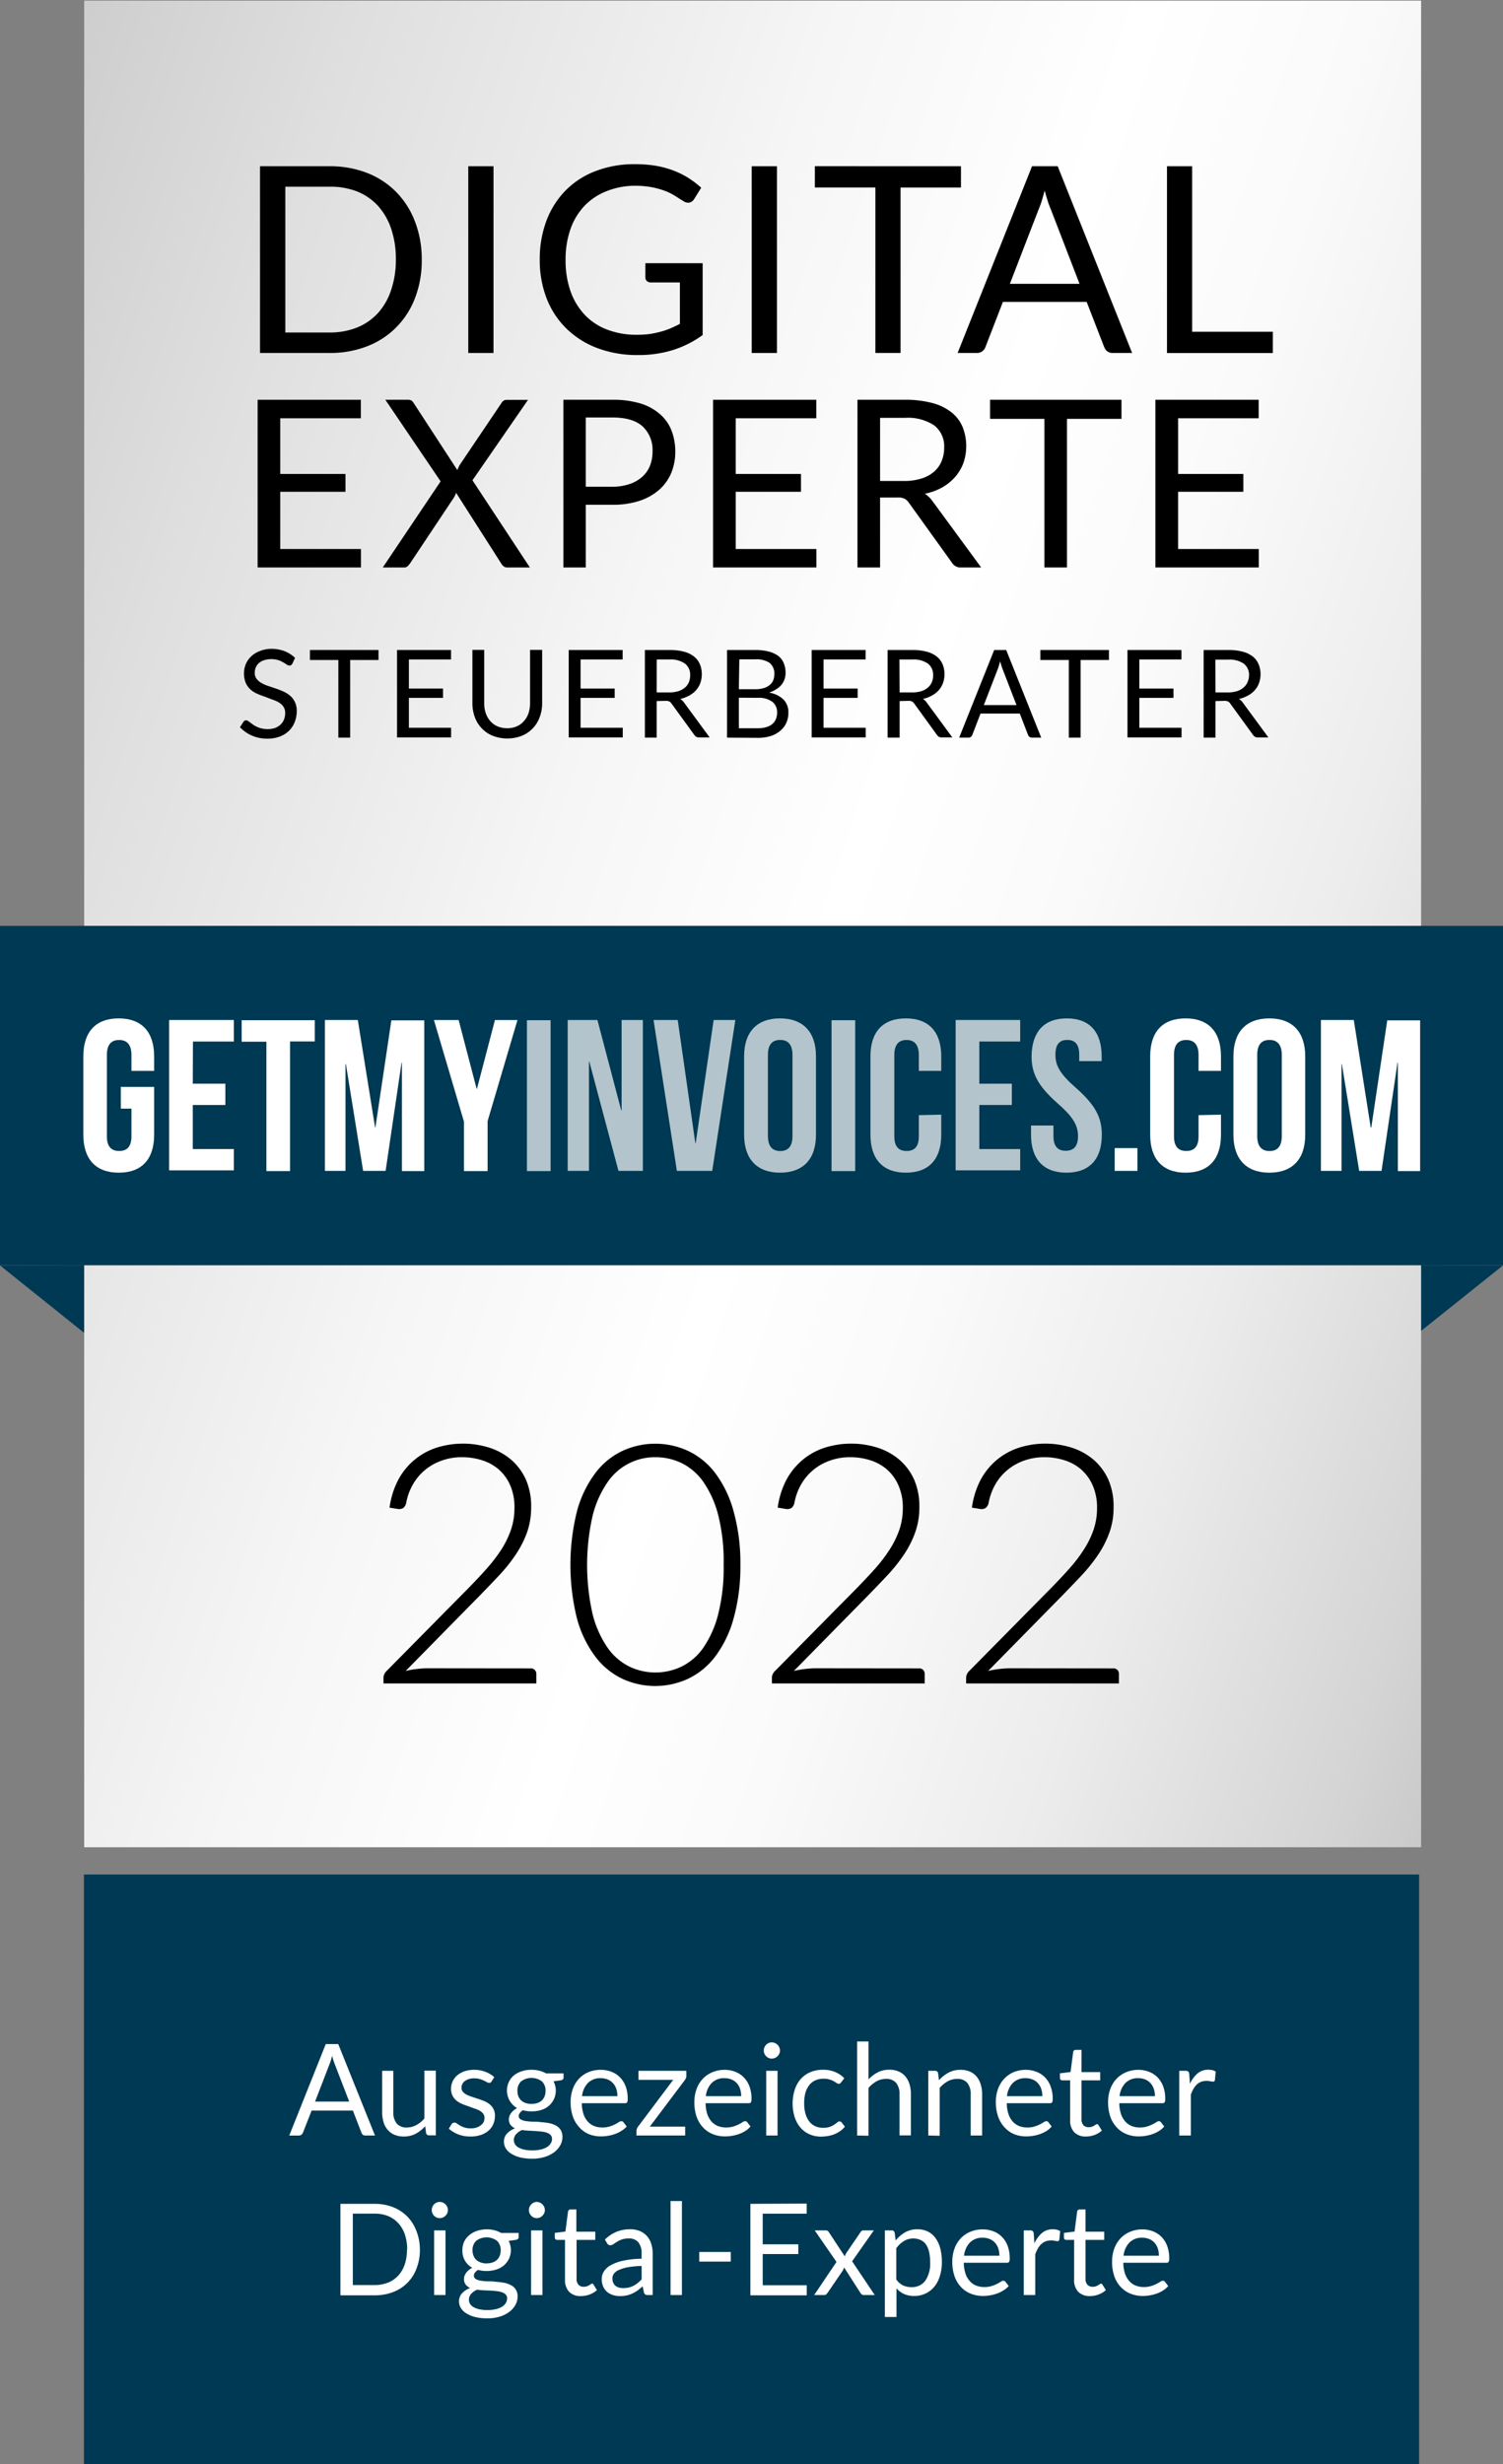 <svg xmlns="http://www.w3.org/2000/svg" xmlns:xlink="http://www.w3.org/1999/xlink" viewBox="0 0 282.78 463.34"><rect x="0" y="0" width="282.78" height="463.34" fill="#808080" stroke="none"/><defs><style>.cls-1,.cls-3{fill:#003953;}.cls-1{fill-rule:evenodd;}.cls-2{fill:url(#Unbenannter_Verlauf_7);}.cls-4,.cls-5{fill:#fff;}.cls-5{opacity:0.7;}</style><linearGradient id="Unbenannter_Verlauf_7" x1="-56.58" y1="106.34" x2="367.49" y2="250.56" gradientUnits="userSpaceOnUse"><stop offset="0" stop-color="#c2c2c2"/><stop offset="0.19" stop-color="#dfdfdf"/><stop offset="0.38" stop-color="#f6f6f6"/><stop offset="0.5" stop-color="#fff"/><stop offset="0.59" stop-color="#fafafa"/><stop offset="0.7" stop-color="#ececec"/><stop offset="0.82" stop-color="#d4d4d4"/><stop offset="0.94" stop-color="#b3b3b3"/><stop offset="1" stop-color="#9f9f9f"/></linearGradient></defs><g id="Ebene_2" data-name="Ebene 2"><g id="Ebene_1-2" data-name="Ebene 1"><polygon class="cls-1" points="282.78 237.94 264 252.94 264 237.9 282.78 237.94"/><polygon class="cls-1" points="0 237.94 18.73 252.94 18.73 237.9 0 237.94"/><rect class="cls-2" x="15.84" y="0.12" width="251.53" height="347.22"/><rect class="cls-3" x="15.79" y="352.47" width="251.21" height="110.87"/><rect class="cls-3" y="174.09" width="282.78" height="63.82"/><g id="GetMyInvoices.com"><path class="cls-4" d="M22.69,204.37H29v9c0,4.55-2.28,7.13-6.66,7.13s-6.66-2.61-6.66-7.13V198.62c0-4.55,2.28-7.13,6.66-7.13S29,194.1,29,198.62v2.74H24.73v-3c0-2-.9-2.81-2.31-2.81s-2.31.77-2.31,2.81v15.32c0,2,.91,2.74,2.31,2.74s2.31-.73,2.31-2.74v-5.22h-2v-4Z"/><path class="cls-4" d="M36.27,203.77H42.4v4H36.27v8.29H44v4H31.82V191.79H44v4.05h-7.7Z"/><path class="cls-4" d="M45.44,191.83H59.22v4H54.57V220.2H50.12V195.87H45.47v-4Z"/><path class="cls-4" d="M70.57,212h.06l3-20.14h6.19V220.2H75.62V199.82h-.07l-3,20.34H68.32l-3.24-20.07H65v20.07H61.13V191.79h6.19Z"/><path class="cls-4" d="M87.26,210.8l-5.62-19h4.65l3.38,12.91h.07l3.38-12.91h4.24l-5.62,19v9.4H87.29v-9.4Z"/><path class="cls-5" d="M99.14,191.83h4.45V220.2H99.14Z"/><path class="cls-5" d="M110.88,199.62h-.07v20.54h-4V191.79h5.59l4.48,17h.07v-17h4v28.37h-4.59Z"/><path class="cls-5" d="M130.82,214.94h.07l3.38-23.15h4.08L134,220.16h-6.65l-4.39-28.37h4.55Z"/><path class="cls-5" d="M140,198.62c0-4.55,2.38-7.13,6.76-7.13s6.76,2.61,6.76,7.13v14.75c0,4.55-2.38,7.13-6.76,7.13s-6.76-2.61-6.76-7.13Zm4.48,15c0,2,.91,2.81,2.31,2.81s2.31-.77,2.31-2.81V198.35c0-2-.9-2.81-2.31-2.81s-2.31.77-2.31,2.81Z"/><path class="cls-5" d="M156.45,191.83h4.45V220.2h-4.45Z"/><path class="cls-5" d="M177.09,209.59v3.78c0,4.55-2.28,7.13-6.66,7.13s-6.66-2.61-6.66-7.13V198.62c0-4.55,2.28-7.13,6.66-7.13s6.66,2.61,6.66,7.13v2.74h-4.22v-3c0-2-.9-2.81-2.3-2.81s-2.31.77-2.31,2.81v15.32c0,2,.9,2.74,2.31,2.74s2.3-.73,2.3-2.74v-4Z"/><path class="cls-5" d="M184.25,203.77h6.12v4h-6.12v8.29h7.69v4H179.8V191.79h12.14v4.05h-7.69Z"/><path class="cls-5" d="M200.71,191.49c4.35,0,6.56,2.61,6.56,7.13v.9h-4.22v-1.17c0-2-.8-2.81-2.24-2.81s-2.24.77-2.24,2.81.9,3.61,3.81,6.16c3.72,3.27,4.92,5.62,4.92,8.86,0,4.55-2.28,7.13-6.66,7.13s-6.66-2.61-6.66-7.13v-1.74h4.22v2c0,2,.9,2.75,2.31,2.75s2.31-.74,2.31-2.75-.91-3.61-3.82-6.15c-3.71-3.28-4.92-5.62-4.92-8.87C194.15,194.07,196.36,191.49,200.71,191.49Z"/><path class="cls-4" d="M214,215.88v4.28h-4.28v-4.28Z"/><path class="cls-4" d="M229.72,209.59v3.78c0,4.55-2.28,7.13-6.66,7.13s-6.66-2.61-6.66-7.13V198.62c0-4.55,2.27-7.13,6.66-7.13s6.66,2.61,6.66,7.13v2.74H225.5v-3c0-2-.9-2.81-2.31-2.81s-2.31.77-2.31,2.81v15.32c0,2,.91,2.74,2.31,2.74s2.31-.73,2.31-2.74v-4Z"/><path class="cls-4" d="M232.06,198.62c0-4.55,2.37-7.13,6.76-7.13s6.75,2.61,6.75,7.13v14.75c0,4.55-2.37,7.13-6.75,7.13s-6.76-2.61-6.76-7.13Zm4.48,15c0,2,.9,2.81,2.31,2.81s2.31-.77,2.31-2.81V198.35c0-2-.91-2.81-2.31-2.81s-2.31.77-2.31,2.81Z"/><path class="cls-4" d="M257.89,212H258l3-20.14h6.19V220.2H263V199.82h-.07l-3,20.34h-4.21l-3.25-20.07h-.07v20.07h-3.88V191.79h6.19Z"/></g><path d="M99.84,313.71a1,1,0,0,1,.78.3,1.08,1.08,0,0,1,.29.77v1.76H72.15v-1.07a1.67,1.67,0,0,1,.17-.7,1.93,1.93,0,0,1,.46-.62L88,298.75q1.89-1.92,3.5-3.72a29.78,29.78,0,0,0,2.79-3.62,17.59,17.59,0,0,0,1.84-3.75,12.54,12.54,0,0,0,.66-4.1A10.18,10.18,0,0,0,96,279.3a8.42,8.42,0,0,0-2.17-3,8.8,8.8,0,0,0-3.15-1.73,12.25,12.25,0,0,0-3.72-.57,11.11,11.11,0,0,0-3.89.65,10.16,10.16,0,0,0-3.15,1.79,10,10,0,0,0-2.27,2.74,11,11,0,0,0-1.24,3.48,1.64,1.64,0,0,1-.58.92,1.62,1.62,0,0,1-1,.15l-1.54-.25a15.87,15.87,0,0,1,1.57-5.1,12.65,12.65,0,0,1,3-3.78,12.47,12.47,0,0,1,4.15-2.35,16.53,16.53,0,0,1,10-.06,12,12,0,0,1,4.1,2.23,10.85,10.85,0,0,1,2.82,3.75,12.53,12.53,0,0,1,1,5.28,13.92,13.92,0,0,1-.77,4.68,19.21,19.21,0,0,1-2.1,4.14,30,30,0,0,1-3.07,3.86c-1.17,1.25-2.39,2.52-3.67,3.83l-14,14.23a17.18,17.18,0,0,1,2.09-.37,17.64,17.64,0,0,1,2.19-.13Z"/><path d="M139.3,294.24A36.22,36.22,0,0,1,138,304.39a21.24,21.24,0,0,1-3.43,7.08,13.94,13.94,0,0,1-5.09,4.18,14.76,14.76,0,0,1-12.42,0,13.88,13.88,0,0,1-5.07-4.18,21,21,0,0,1-3.42-7.08,41.79,41.79,0,0,1,0-20.29A21,21,0,0,1,112,277a13.75,13.75,0,0,1,5.07-4.17,14.76,14.76,0,0,1,12.42,0,13.81,13.81,0,0,1,5.09,4.17A21.2,21.2,0,0,1,138,284.1,36.2,36.2,0,0,1,139.3,294.24Zm-3.15,0a35.55,35.55,0,0,0-1-9.26,19.45,19.45,0,0,0-2.78-6.28,10.91,10.91,0,0,0-4.1-3.58A11.26,11.26,0,0,0,123.3,274a10.77,10.77,0,0,0-9,4.71,19.25,19.25,0,0,0-2.8,6.28,41.83,41.83,0,0,0,0,18.54,19.38,19.38,0,0,0,2.8,6.27,10.91,10.91,0,0,0,4.1,3.56,11.28,11.28,0,0,0,4.91,1.12,11.4,11.4,0,0,0,4.93-1.12,10.76,10.76,0,0,0,4.1-3.56,19.59,19.59,0,0,0,2.78-6.27A35.5,35.5,0,0,0,136.15,294.24Z"/><path d="M172.91,313.71a1,1,0,0,1,.79.3,1.07,1.07,0,0,1,.28.77v1.76H145.23v-1.07a1.53,1.53,0,0,1,.17-.7,1.8,1.8,0,0,1,.46-.62l15.21-15.4q1.89-1.92,3.5-3.72a28.7,28.7,0,0,0,2.78-3.62,17.18,17.18,0,0,0,1.85-3.75,12.54,12.54,0,0,0,.66-4.1,10.18,10.18,0,0,0-.82-4.26,8.54,8.54,0,0,0-2.17-3,8.8,8.8,0,0,0-3.15-1.73A12.25,12.25,0,0,0,160,274a11.07,11.07,0,0,0-3.89.65,10.16,10.16,0,0,0-3.15,1.79,10,10,0,0,0-2.27,2.74,11,11,0,0,0-1.24,3.48,1.65,1.65,0,0,1-.59.92,1.58,1.58,0,0,1-1,.15l-1.54-.25a15.87,15.87,0,0,1,1.57-5.1,12.78,12.78,0,0,1,3-3.78,12.61,12.61,0,0,1,4.16-2.35,16.53,16.53,0,0,1,10-.06,12,12,0,0,1,4.1,2.23,10.85,10.85,0,0,1,2.82,3.75,12.53,12.53,0,0,1,1,5.28,13.68,13.68,0,0,1-.78,4.68,18.72,18.72,0,0,1-2.09,4.14,30.9,30.9,0,0,1-3.07,3.86c-1.17,1.25-2.39,2.52-3.67,3.83l-14,14.23a17.34,17.34,0,0,1,2.1-.37,17.64,17.64,0,0,1,2.19-.13Z"/><path d="M209.45,313.71a1,1,0,0,1,.79.3,1.07,1.07,0,0,1,.28.77v1.76H181.77v-1.07a1.53,1.53,0,0,1,.17-.7,1.8,1.8,0,0,1,.46-.62l15.21-15.4q1.89-1.92,3.5-3.72a28.7,28.7,0,0,0,2.78-3.62,17.18,17.18,0,0,0,1.85-3.75,12.54,12.54,0,0,0,.66-4.1,10.18,10.18,0,0,0-.82-4.26,8.54,8.54,0,0,0-2.17-3,8.8,8.8,0,0,0-3.15-1.73,12.25,12.25,0,0,0-3.72-.57,11.07,11.07,0,0,0-3.89.65,10.16,10.16,0,0,0-3.15,1.79,9.86,9.86,0,0,0-2.27,2.74,11,11,0,0,0-1.24,3.48,1.65,1.65,0,0,1-.59.92,1.58,1.58,0,0,1-1,.15l-1.54-.25a15.87,15.87,0,0,1,1.57-5.1,12.78,12.78,0,0,1,3-3.78,12.61,12.61,0,0,1,4.16-2.35,16.53,16.53,0,0,1,10-.06,12.08,12.08,0,0,1,4.1,2.23,10.85,10.85,0,0,1,2.82,3.75,12.53,12.53,0,0,1,1,5.28,13.68,13.68,0,0,1-.77,4.68,18.72,18.72,0,0,1-2.09,4.14,30.9,30.9,0,0,1-3.07,3.86c-1.17,1.25-2.39,2.52-3.67,3.83l-14,14.23a17,17,0,0,1,2.1-.37,17.64,17.64,0,0,1,2.19-.13Z"/><path d="M79.35,48.83A19.64,19.64,0,0,1,78.1,56a15.84,15.84,0,0,1-3.53,5.53,15.54,15.54,0,0,1-5.47,3.57A19.13,19.13,0,0,1,62,66.37H48.92V31.26H62a19.13,19.13,0,0,1,7.07,1.26,15.57,15.57,0,0,1,5.47,3.58,15.93,15.93,0,0,1,3.53,5.55A19.61,19.61,0,0,1,79.35,48.83Zm-4.87,0A17.6,17.6,0,0,0,73.59,43a12.27,12.27,0,0,0-2.49-4.31A10.77,10.77,0,0,0,67.18,36,13.65,13.65,0,0,0,62,35.11H53.68V62.52H62a13.65,13.65,0,0,0,5.15-.93,10.75,10.75,0,0,0,3.92-2.68,12.05,12.05,0,0,0,2.49-4.3A17.58,17.58,0,0,0,74.48,48.83Z"/><path d="M92.85,66.37H88.1V31.26h4.75Z"/><path d="M126.6,65.82a21.84,21.84,0,0,1-6.58.94,21.18,21.18,0,0,1-7.64-1.31,16.67,16.67,0,0,1-5.82-3.68,16,16,0,0,1-3.72-5.67,19.83,19.83,0,0,1-1.29-7.27,20.47,20.47,0,0,1,1.26-7.33,16.29,16.29,0,0,1,3.59-5.67,15.73,15.73,0,0,1,5.66-3.66,20.24,20.24,0,0,1,7.44-1.3,23.6,23.6,0,0,1,3.88.3,17.67,17.67,0,0,1,3.3.89,15.74,15.74,0,0,1,2.82,1.39,18.31,18.31,0,0,1,2.43,1.85l-1.35,2.16a1.38,1.38,0,0,1-.82.62,1.42,1.42,0,0,1-1.12-.23c-.39-.23-.84-.51-1.34-.83a12.65,12.65,0,0,0-1.85-1,16,16,0,0,0-2.58-.77,17.08,17.08,0,0,0-3.51-.32A14.35,14.35,0,0,0,114,36a11.45,11.45,0,0,0-4.09,2.77,12.26,12.26,0,0,0-2.6,4.36,17.26,17.26,0,0,0-.9,5.75,17.29,17.29,0,0,0,.94,5.91,12.43,12.43,0,0,0,2.7,4.44A11.38,11.38,0,0,0,114.29,62a15.5,15.5,0,0,0,5.61.95,18.29,18.29,0,0,0,2.29-.14,18,18,0,0,0,2-.41,14,14,0,0,0,1.89-.63c.6-.26,1.22-.55,1.84-.87V53.11h-5.47a1,1,0,0,1-.74-.27.86.86,0,0,1-.29-.66V49.49h10.78V63A19.49,19.49,0,0,1,126.6,65.82Z"/><path d="M146.18,66.37h-4.75V31.26h4.75Z"/><path d="M180.8,31.26v4H169.43V66.37H164.7V35.25H153.31v-4Z"/><path d="M213,66.37h-3.68a1.6,1.6,0,0,1-1-.32,1.92,1.92,0,0,1-.58-.81l-3.29-8.47H188.69l-3.28,8.47a1.73,1.73,0,0,1-.57.79,1.62,1.62,0,0,1-1,.34h-3.67l14-35.11H199Zm-23-13h13.11l-5.51-14.28a14.26,14.26,0,0,1-.53-1.47c-.17-.55-.35-1.15-.53-1.79-.16.64-.33,1.24-.5,1.8a14.75,14.75,0,0,1-.53,1.49Z"/><path d="M224.29,62.38h15.19v4H219.56V31.26h4.73Z"/><path d="M67.89,75.17v3.48H52.73V89.12H65v3.35H52.73v10.76H67.91l0,3.47H48.47V75.17Z"/><path d="M82.9,90.51,72.5,75.17h4.24a1.25,1.25,0,0,1,.69.16,1.55,1.55,0,0,1,.39.44L86.05,88.4a6.26,6.26,0,0,1,.46-1l7.77-11.52a1.6,1.6,0,0,1,.42-.5.93.93,0,0,1,.57-.19h4.07L88.89,90.31l10.8,16.39H95.47a1.06,1.06,0,0,1-.76-.25,2.13,2.13,0,0,1-.45-.56L85.81,92.66a4.39,4.39,0,0,1-.4.88l-8.23,12.35a4.22,4.22,0,0,1-.47.56.93.93,0,0,1-.69.25h-4Z"/><path d="M110.21,94.91V106.7H106V75.17h9.3a17.57,17.57,0,0,1,5.21.7,10,10,0,0,1,3.66,2,7.9,7.9,0,0,1,2.17,3.08,10.94,10.94,0,0,1,.71,4,10.34,10.34,0,0,1-.77,4A8.68,8.68,0,0,1,124,92.11a10.58,10.58,0,0,1-3.68,2.06,15.84,15.84,0,0,1-5,.74Zm0-3.39h5.06A10,10,0,0,0,118.5,91a6.85,6.85,0,0,0,2.35-1.36,5.53,5.53,0,0,0,1.44-2.07,7.21,7.21,0,0,0,.48-2.67,6.08,6.08,0,0,0-1.85-4.71c-1.24-1.12-3.13-1.69-5.65-1.69h-5.06Z"/><path d="M153.58,75.17v3.48H138.42V89.12H150.7v3.35H138.42v10.76H153.6l0,3.47H134.16V75.17Z"/><path d="M165.58,93.54V106.7h-4.25V75.17h8.91a19.55,19.55,0,0,1,5.17.61,9.84,9.84,0,0,1,3.6,1.75,6.89,6.89,0,0,1,2.1,2.76,9.81,9.81,0,0,1,.16,6.74,8.54,8.54,0,0,1-1.53,2.61,9.42,9.42,0,0,1-2.45,2A11.3,11.3,0,0,1,174,92.84a5.13,5.13,0,0,1,1.41,1.34l9.19,12.52h-3.78a1.87,1.87,0,0,1-1.72-.9L171,94.53a2.36,2.36,0,0,0-.81-.75,2.81,2.81,0,0,0-1.33-.24Zm0-3.1h4.49a10.75,10.75,0,0,0,3.26-.45,6.68,6.68,0,0,0,2.38-1.27,5.26,5.26,0,0,0,1.44-2,6.52,6.52,0,0,0,.49-2.53A5,5,0,0,0,175.79,80a9,9,0,0,0-5.55-1.43h-4.66Z"/><path d="M211,75.17v3.59H200.74V106.7H196.5V78.76H186.27V75.17Z"/><path d="M236.81,75.17v3.48H221.65V89.12h12.28v3.35H221.65v10.76h15.18l0,3.47H217.38V75.17Z"/><path d="M55,124.8a1,1,0,0,1-.22.26.55.55,0,0,1-.29.08A.79.79,0,0,1,54,125a6.61,6.61,0,0,0-.67-.43,5,5,0,0,0-.95-.44,4.67,4.67,0,0,0-2.67,0,2.76,2.76,0,0,0-1,.55,2.2,2.2,0,0,0-.58.81,2.55,2.55,0,0,0-.2,1,1.87,1.87,0,0,0,.34,1.15,3,3,0,0,0,.9.77,6.65,6.65,0,0,0,1.26.56l1.45.49c.5.17,1,.36,1.45.57a5.35,5.35,0,0,1,1.27.8,3.61,3.61,0,0,1,.89,1.18,3.92,3.92,0,0,1,.34,1.73,5.46,5.46,0,0,1-.37,2,4.66,4.66,0,0,1-1.07,1.65,5,5,0,0,1-1.74,1.1,6.31,6.31,0,0,1-2.34.4,7.11,7.11,0,0,1-2.92-.58,6.76,6.76,0,0,1-2.24-1.57l.64-1a.8.8,0,0,1,.23-.22.57.57,0,0,1,.29-.08.67.67,0,0,1,.34.12c.13.08.27.18.43.3s.35.26.55.41a6.65,6.65,0,0,0,.71.4,4.84,4.84,0,0,0,2,.42,4.46,4.46,0,0,0,1.42-.21,3.21,3.21,0,0,0,1-.62,2.54,2.54,0,0,0,.66-.95,3.25,3.25,0,0,0,.23-1.23,2,2,0,0,0-.34-1.22,2.75,2.75,0,0,0-.89-.8,5.93,5.93,0,0,0-1.27-.55L49.84,131a14.72,14.72,0,0,1-1.44-.55,4.48,4.48,0,0,1-1.27-.8,3.69,3.69,0,0,1-.89-1.24,4.72,4.72,0,0,1,0-3.52,4.35,4.35,0,0,1,1-1.45,4.71,4.71,0,0,1,1.6-1A5.69,5.69,0,0,1,51,122a7,7,0,0,1,2.51.43,6.1,6.1,0,0,1,2,1.27Z"/><path d="M71.21,122.22v1.88H65.88v14.6H63.66V124.1H58.31v-1.88Z"/><path d="M84.86,122.22V124H76.93v5.47h6.42v1.75H76.93v5.62h7.94v1.82H74.7V122.22Z"/><path d="M95.39,136.93a4.39,4.39,0,0,0,1.83-.35,3.69,3.69,0,0,0,1.36-1,4.27,4.27,0,0,0,.86-1.48,6.06,6.06,0,0,0,.29-1.9v-10H102v10a7.32,7.32,0,0,1-.46,2.64,5.94,5.94,0,0,1-3.36,3.51,7.59,7.59,0,0,1-5.47,0,5.83,5.83,0,0,1-2.07-1.4,5.93,5.93,0,0,1-1.31-2.11,7.54,7.54,0,0,1-.45-2.64v-10h2.22v10a5.68,5.68,0,0,0,.29,1.89,4.36,4.36,0,0,0,.85,1.49,3.88,3.88,0,0,0,1.37,1A4.63,4.63,0,0,0,95.39,136.93Z"/><path d="M117.15,122.22V124h-7.92v5.47h6.42v1.75h-6.42v5.62h7.94l0,1.82H107V122.22Z"/><path d="M123.55,131.82v6.88h-2.22V122.22H126a10.2,10.2,0,0,1,2.7.32,5.08,5.08,0,0,1,1.88.91,3.62,3.62,0,0,1,1.1,1.45,4.75,4.75,0,0,1,.36,1.89,4.85,4.85,0,0,1-.28,1.63,4.14,4.14,0,0,1-.8,1.36,4.71,4.71,0,0,1-1.28,1,5.94,5.94,0,0,1-1.7.64,2.43,2.43,0,0,1,.73.7l4.81,6.54h-2a1,1,0,0,1-.89-.47l-4.28-5.89a1.31,1.31,0,0,0-.42-.4,1.54,1.54,0,0,0-.7-.12Zm0-1.62h2.35a5.83,5.83,0,0,0,1.7-.23,3.56,3.56,0,0,0,1.25-.67,2.82,2.82,0,0,0,.75-1,3.34,3.34,0,0,0,.25-1.32,2.65,2.65,0,0,0-1-2.22A4.7,4.7,0,0,0,126,124h-2.44Z"/><path d="M136.79,138.7V122.22h5.26a10,10,0,0,1,2.61.3,5.07,5.07,0,0,1,1.81.85,3.33,3.33,0,0,1,1,1.35,4.73,4.73,0,0,1,.33,1.8,3.5,3.5,0,0,1-.19,1.17,3.17,3.17,0,0,1-.57,1.05,3.83,3.83,0,0,1-1,.86,5.51,5.51,0,0,1-1.36.63,5.07,5.07,0,0,1,2.72,1.29,3.4,3.4,0,0,1,.93,2.49,4.59,4.59,0,0,1-.39,1.91,4.07,4.07,0,0,1-1.13,1.48,5,5,0,0,1-1.82,1,8.08,8.08,0,0,1-2.46.34Zm2.22-9.1H142a5.71,5.71,0,0,0,1.64-.2,3.19,3.19,0,0,0,1.15-.58,2.28,2.28,0,0,0,.68-.89,3,3,0,0,0,.21-1.14,2.54,2.54,0,0,0-.87-2.14,4.43,4.43,0,0,0-2.71-.67h-3Zm0,1.59v5.74h3.56a5.36,5.36,0,0,0,1.65-.22,3,3,0,0,0,1.13-.61,2.38,2.38,0,0,0,.65-.95,3.29,3.29,0,0,0,.21-1.2,2.47,2.47,0,0,0-.91-2,4.28,4.28,0,0,0-2.73-.74Z"/><path d="M162.86,122.22V124h-7.92v5.47h6.42v1.75h-6.42v5.62h7.94l0,1.82H152.71V122.22Z"/><path d="M169.26,131.82v6.88H167V122.22h4.66a10.2,10.2,0,0,1,2.7.32,5.08,5.08,0,0,1,1.88.91,3.62,3.62,0,0,1,1.1,1.45,4.75,4.75,0,0,1,.36,1.89,4.85,4.85,0,0,1-.28,1.63,4.14,4.14,0,0,1-.8,1.36,4.71,4.71,0,0,1-1.28,1,5.94,5.94,0,0,1-1.7.64,2.43,2.43,0,0,1,.73.7l4.81,6.54h-2a1,1,0,0,1-.9-.47l-4.27-5.89a1.31,1.31,0,0,0-.42-.4,1.54,1.54,0,0,0-.7-.12Zm0-1.62h2.35a5.83,5.83,0,0,0,1.7-.23,3.56,3.56,0,0,0,1.25-.67,2.82,2.82,0,0,0,.75-1,3.34,3.34,0,0,0,.25-1.32,2.65,2.65,0,0,0-1-2.22,4.7,4.7,0,0,0-2.9-.75h-2.44Z"/><path d="M195.9,138.7h-1.73a.73.73,0,0,1-.48-.15,1,1,0,0,1-.28-.38l-1.54-4h-7.39l-1.54,4a.86.86,0,0,1-.27.37.71.71,0,0,1-.48.16h-1.73l6.59-16.48h2.26Zm-10.8-6.12h6.15l-2.59-6.7q-.12-.3-.24-.69c-.08-.26-.17-.54-.25-.84q-.12.45-.24.84c-.08.27-.16.5-.24.7Z"/><path d="M208.64,122.22v1.88h-5.33v14.6h-2.22V124.1h-5.35v-1.88Z"/><path d="M222.28,122.22V124h-7.92v5.47h6.42v1.75h-6.42v5.62h7.94l0,1.82H212.13V122.22Z"/><path d="M228.68,131.82v6.88h-2.22V122.22h4.66a10.2,10.2,0,0,1,2.7.32,5.08,5.08,0,0,1,1.88.91,3.62,3.62,0,0,1,1.1,1.45,4.75,4.75,0,0,1,.36,1.89,4.85,4.85,0,0,1-.28,1.63,4.14,4.14,0,0,1-.8,1.36,4.71,4.71,0,0,1-1.28,1,5.94,5.94,0,0,1-1.7.64,2.43,2.43,0,0,1,.73.7l4.81,6.54h-2a1,1,0,0,1-.89-.47l-4.28-5.89a1.31,1.31,0,0,0-.42-.4,1.54,1.54,0,0,0-.7-.12Zm0-1.62H231a5.83,5.83,0,0,0,1.7-.23,3.56,3.56,0,0,0,1.25-.67,2.82,2.82,0,0,0,.75-1A3.34,3.34,0,0,0,235,127a2.65,2.65,0,0,0-1-2.22,4.7,4.7,0,0,0-2.9-.75h-2.44Z"/><path class="cls-4" d="M70.55,401.54h-1.8a.72.72,0,0,1-.5-.16A.87.87,0,0,1,68,401l-1.61-4.15H58.63L57,401a.84.84,0,0,1-.28.38.78.78,0,0,1-.5.17h-1.8l6.87-17.2h2.35Zm-11.27-6.38H65.7l-2.7-7c-.09-.21-.17-.45-.26-.72s-.17-.56-.25-.87c-.08.31-.17.6-.25.88a6.55,6.55,0,0,1-.26.72Z"/><path class="cls-4" d="M74,389.38v7.76a3.22,3.22,0,0,0,.63,2.13,2.35,2.35,0,0,0,1.93.76,3.63,3.63,0,0,0,1.76-.45,5.28,5.28,0,0,0,1.52-1.23v-9H82v12.16H80.74a.55.55,0,0,1-.58-.44L80,399.79a6.79,6.79,0,0,1-1.77,1.41,4.74,4.74,0,0,1-2.26.53,4.42,4.42,0,0,1-1.76-.33,3.49,3.49,0,0,1-1.27-.93,3.82,3.82,0,0,1-.78-1.45,6.57,6.57,0,0,1-.26-1.88v-7.76Z"/><path class="cls-4" d="M92.47,391.39a.45.45,0,0,1-.44.26.81.81,0,0,1-.41-.13,5.66,5.66,0,0,0-.56-.29,4.9,4.9,0,0,0-.78-.3,3.54,3.54,0,0,0-1.08-.14,2.91,2.91,0,0,0-1,.14,2.44,2.44,0,0,0-.74.37,1.66,1.66,0,0,0-.47.56,1.46,1.46,0,0,0-.16.69,1.16,1.16,0,0,0,.27.78,2.34,2.34,0,0,0,.71.54,5.9,5.9,0,0,0,1,.4l1.16.38c.39.13.78.27,1.16.43a4.15,4.15,0,0,1,1,.6,2.72,2.72,0,0,1,.72.89,2.65,2.65,0,0,1,.27,1.25,3.93,3.93,0,0,1-.3,1.55,3.42,3.42,0,0,1-.89,1.24,4.21,4.21,0,0,1-1.44.82,5.91,5.91,0,0,1-2,.3,6.24,6.24,0,0,1-2.3-.41,5.92,5.92,0,0,1-1.75-1.06l.5-.82a.76.76,0,0,1,.23-.24.67.67,0,0,1,.33-.08.8.8,0,0,1,.46.16c.16.12.35.24.58.38a4.78,4.78,0,0,0,.84.37,3.81,3.81,0,0,0,1.22.17,3.24,3.24,0,0,0,1.09-.17,2.25,2.25,0,0,0,.78-.43A1.77,1.77,0,0,0,91,399a2,2,0,0,0,.15-.77,1.27,1.27,0,0,0-.27-.83,2.28,2.28,0,0,0-.71-.57,5.9,5.9,0,0,0-1-.4L88,396c-.39-.13-.78-.27-1.16-.44a4,4,0,0,1-1-.62,2.8,2.8,0,0,1-.71-.91,3,3,0,0,1-.27-1.33A3.29,3.29,0,0,1,86,390.25a4.22,4.22,0,0,1,1.35-.77,5.51,5.51,0,0,1,1.84-.29,5.8,5.8,0,0,1,2.15.38,5,5,0,0,1,1.65,1Z"/><path class="cls-4" d="M100,389.18a5.83,5.83,0,0,1,1.48.18,4.74,4.74,0,0,1,1.25.5h3.3v.8c0,.26-.17.43-.51.5l-1.38.19a3.77,3.77,0,0,1-.87,4.6,4.18,4.18,0,0,1-1.44.79A6,6,0,0,1,100,397a6.09,6.09,0,0,1-1.62-.21,2.14,2.14,0,0,0-.58.52.93.93,0,0,0-.2.54.71.71,0,0,0,.36.65,2.36,2.36,0,0,0,.93.32,11.53,11.53,0,0,0,1.31.12c.49,0,1,0,1.51.08a14.5,14.5,0,0,1,1.51.18,4.66,4.66,0,0,1,1.32.44,2.54,2.54,0,0,1,.93.82,2.49,2.49,0,0,1,.35,1.37,3.15,3.15,0,0,1-.39,1.51,4.06,4.06,0,0,1-1.12,1.31,5.9,5.9,0,0,1-1.79.91,7.77,7.77,0,0,1-2.4.34,9.47,9.47,0,0,1-2.33-.26,5.73,5.73,0,0,1-1.65-.71,3.11,3.11,0,0,1-1-1,2.43,2.43,0,0,1-.33-1.22,2.23,2.23,0,0,1,.56-1.52,4,4,0,0,1,1.54-1,2.08,2.08,0,0,1-.85-.64,1.71,1.71,0,0,1-.32-1.08,1.83,1.83,0,0,1,.1-.55,2.14,2.14,0,0,1,.29-.56,4,4,0,0,1,.49-.53,3.7,3.7,0,0,1,.67-.44,3.81,3.81,0,0,1-1.56-4.9,3.41,3.41,0,0,1,.95-1.24,4.26,4.26,0,0,1,1.46-.78A5.74,5.74,0,0,1,100,389.18Zm3.85,13a1,1,0,0,0-.25-.72,1.66,1.66,0,0,0-.68-.43,3.81,3.81,0,0,0-1-.22c-.37-.05-.77-.08-1.19-.11l-1.28-.07a12.32,12.32,0,0,1-1.25-.12,3.46,3.46,0,0,0-1.09.78,1.59,1.59,0,0,0-.43,1.12,1.48,1.48,0,0,0,.21.76,1.71,1.71,0,0,0,.64.61,3.82,3.82,0,0,0,1.09.41,6.92,6.92,0,0,0,1.54.15,6.65,6.65,0,0,0,1.55-.16,4,4,0,0,0,1.16-.44,2.25,2.25,0,0,0,.72-.68A1.61,1.61,0,0,0,103.87,402.2ZM100,395.6a3.33,3.33,0,0,0,1.14-.18,2.36,2.36,0,0,0,.83-.5,2.13,2.13,0,0,0,.5-.78,2.64,2.64,0,0,0,.17-1,2.33,2.33,0,0,0-.68-1.77,3.26,3.26,0,0,0-3.93,0,2.37,2.37,0,0,0-.68,1.77,2.86,2.86,0,0,0,.17,1,2.29,2.29,0,0,0,.51.78,2.45,2.45,0,0,0,.83.5A3.33,3.33,0,0,0,100,395.6Z"/><path class="cls-4" d="M113.05,389.19a5.59,5.59,0,0,1,2,.37,4.46,4.46,0,0,1,1.6,1.05,4.79,4.79,0,0,1,1.07,1.71,6.58,6.58,0,0,1,.38,2.31,1.41,1.41,0,0,1-.11.67.46.46,0,0,1-.41.17h-8.12a6.88,6.88,0,0,0,.31,2,4,4,0,0,0,.79,1.42,3.28,3.28,0,0,0,1.2.86,4.13,4.13,0,0,0,1.56.28,4.41,4.41,0,0,0,1.39-.19,6.49,6.49,0,0,0,1-.4,6.67,6.67,0,0,0,.7-.4.9.9,0,0,1,.49-.19.48.48,0,0,1,.41.21l.6.78a4,4,0,0,1-1,.83,5.62,5.62,0,0,1-1.18.58,7.31,7.31,0,0,1-1.3.34,7.67,7.67,0,0,1-1.34.12,6.06,6.06,0,0,1-2.32-.43A4.94,4.94,0,0,1,109,400a5.6,5.6,0,0,1-1.21-2,8.2,8.2,0,0,1-.43-2.78,7.12,7.12,0,0,1,.39-2.38,5.6,5.6,0,0,1,1.12-1.91,5.18,5.18,0,0,1,1.79-1.28A6,6,0,0,1,113.05,389.19Zm0,1.57a3.25,3.25,0,0,0-2.43.9,4.18,4.18,0,0,0-1.11,2.48h6.65a4.28,4.28,0,0,0-.21-1.37,3,3,0,0,0-.61-1.06,2.75,2.75,0,0,0-1-.7A3.36,3.36,0,0,0,113.1,390.76Z"/><path class="cls-4" d="M129.13,390.3a1.31,1.31,0,0,1-.07.44,1.63,1.63,0,0,1-.21.37l-6.59,8.76h6.65v1.67h-9.16v-.89a1.08,1.08,0,0,1,.07-.36,1.49,1.49,0,0,1,.22-.41l6.62-8.81h-6.54v-1.69h9Z"/><path class="cls-4" d="M136.34,389.19a5.59,5.59,0,0,1,2,.37,4.46,4.46,0,0,1,1.6,1.05,4.79,4.79,0,0,1,1.07,1.71,6.58,6.58,0,0,1,.38,2.31,1.41,1.41,0,0,1-.11.67.46.46,0,0,1-.41.17h-8.12a6.88,6.88,0,0,0,.31,2,4,4,0,0,0,.79,1.42,3.28,3.28,0,0,0,1.2.86,4.14,4.14,0,0,0,1.57.28,4.38,4.38,0,0,0,1.38-.19,6.49,6.49,0,0,0,1-.4,6.67,6.67,0,0,0,.7-.4.9.9,0,0,1,.49-.19.47.47,0,0,1,.41.21l.6.78a4,4,0,0,1-.95.83,5.62,5.62,0,0,1-1.18.58,7.31,7.31,0,0,1-1.3.34,7.67,7.67,0,0,1-1.34.12,6.1,6.1,0,0,1-2.32-.43,5,5,0,0,1-1.83-1.25,5.6,5.6,0,0,1-1.21-2,8.2,8.2,0,0,1-.43-2.78,7.12,7.12,0,0,1,.39-2.38,5.6,5.6,0,0,1,1.12-1.91,5.18,5.18,0,0,1,1.79-1.28A6,6,0,0,1,136.34,389.19Zm0,1.57a3.25,3.25,0,0,0-2.43.9,4.18,4.18,0,0,0-1.11,2.48h6.65a4.28,4.28,0,0,0-.21-1.37,3,3,0,0,0-.61-1.06,2.75,2.75,0,0,0-1-.7A3.36,3.36,0,0,0,136.39,390.76Z"/><path class="cls-4" d="M146.75,385.57a1.27,1.27,0,0,1-.13.58,1.58,1.58,0,0,1-.33.48,1.56,1.56,0,0,1-.5.33,1.45,1.45,0,0,1-.59.12,1.4,1.4,0,0,1-.58-.12,1.58,1.58,0,0,1-.48-.33,1.75,1.75,0,0,1-.32-.48,1.4,1.4,0,0,1-.12-.58,1.53,1.53,0,0,1,.12-.6,1.8,1.8,0,0,1,.32-.49,1.58,1.58,0,0,1,.48-.33,1.4,1.4,0,0,1,.58-.12,1.45,1.45,0,0,1,.59.12,1.56,1.56,0,0,1,.5.33,1.63,1.63,0,0,1,.33.49A1.38,1.38,0,0,1,146.75,385.57Zm-.46,3.81v12.16h-2.13V389.38Z"/><path class="cls-4" d="M158.26,391.54a1,1,0,0,1-.2.21.4.4,0,0,1-.26.07.74.74,0,0,1-.4-.15c-.14-.1-.32-.21-.53-.33a4.15,4.15,0,0,0-.78-.33,3.73,3.73,0,0,0-1.13-.15,3.79,3.79,0,0,0-1.59.32,3,3,0,0,0-1.14.92,4.17,4.17,0,0,0-.7,1.45,7,7,0,0,0-.23,1.91,6.91,6.91,0,0,0,.25,2,4.22,4.22,0,0,0,.71,1.44,3.12,3.12,0,0,0,1.12.89,3.45,3.45,0,0,0,1.47.3,3.82,3.82,0,0,0,1.28-.18,3.65,3.65,0,0,0,.84-.42c.22-.15.4-.29.55-.41a.66.66,0,0,1,.44-.19.45.45,0,0,1,.4.21l.6.78a4.49,4.49,0,0,1-.9.84,5.58,5.58,0,0,1-1.08.58,6.3,6.3,0,0,1-1.22.34,8,8,0,0,1-1.3.11,5.26,5.26,0,0,1-2.11-.42,4.8,4.8,0,0,1-1.7-1.22,5.7,5.7,0,0,1-1.13-2,8.63,8.63,0,0,1,0-5.16,5.74,5.74,0,0,1,1.1-2,5.1,5.1,0,0,1,1.79-1.3,6,6,0,0,1,2.44-.47,5.74,5.74,0,0,1,2.27.42,5.19,5.19,0,0,1,1.73,1.17Z"/><path class="cls-4" d="M161.26,401.54V383.86h2.14V391a6.41,6.41,0,0,1,1.73-1.33,4.65,4.65,0,0,1,2.19-.5,4.34,4.34,0,0,1,1.75.33,3.36,3.36,0,0,1,1.28.94,4.15,4.15,0,0,1,.77,1.46,6.15,6.15,0,0,1,.26,1.88v7.74h-2.14V393.8a3.27,3.27,0,0,0-.63-2.14,2.34,2.34,0,0,0-1.92-.76,3.65,3.65,0,0,0-1.78.45,5.84,5.84,0,0,0-1.51,1.24v9Z"/><path class="cls-4" d="M174.65,401.54V389.38h1.28a.54.54,0,0,1,.57.45l.16,1.32a6.88,6.88,0,0,1,1.78-1.42,4.65,4.65,0,0,1,2.27-.54,4.42,4.42,0,0,1,1.76.33,3.4,3.4,0,0,1,1.27.94,4,4,0,0,1,.77,1.46,6.14,6.14,0,0,1,.27,1.88v7.74h-2.15V393.8a3.27,3.27,0,0,0-.63-2.14,2.34,2.34,0,0,0-1.92-.76,3.65,3.65,0,0,0-1.78.45,5.64,5.64,0,0,0-1.5,1.24v9Z"/><path class="cls-4" d="M193,389.19a5.54,5.54,0,0,1,2,.37,4.5,4.5,0,0,1,1.61,1.05,4.77,4.77,0,0,1,1.06,1.71,6.35,6.35,0,0,1,.39,2.31,1.41,1.41,0,0,1-.11.67.46.46,0,0,1-.41.17h-8.12a6.56,6.56,0,0,0,.31,2,3.89,3.89,0,0,0,.79,1.42,3.28,3.28,0,0,0,1.2.86,4.05,4.05,0,0,0,1.56.28,4.41,4.41,0,0,0,1.39-.19,6.93,6.93,0,0,0,1-.4,7.89,7.89,0,0,0,.7-.4.9.9,0,0,1,.49-.19.45.45,0,0,1,.4.21l.6.78a4,4,0,0,1-.94.83,5.7,5.7,0,0,1-1.19.58,7.1,7.1,0,0,1-1.3.34,7.56,7.56,0,0,1-1.33.12,6.06,6.06,0,0,1-2.32-.43A5.06,5.06,0,0,1,189,400a5.58,5.58,0,0,1-1.2-2,8.19,8.19,0,0,1-.44-2.78,7.12,7.12,0,0,1,.39-2.38,5.62,5.62,0,0,1,1.13-1.91,5.14,5.14,0,0,1,1.78-1.28A6,6,0,0,1,193,389.19Zm0,1.57a3.28,3.28,0,0,0-2.44.9,4.17,4.17,0,0,0-1.1,2.48h6.65a4.28,4.28,0,0,0-.21-1.37,3,3,0,0,0-.62-1.06,2.63,2.63,0,0,0-1-.7A3.4,3.4,0,0,0,193.07,390.76Z"/><path class="cls-4" d="M204.32,401.73a3,3,0,0,1-2.21-.8,3.2,3.2,0,0,1-.77-2.32v-7.44h-1.47a.5.5,0,0,1-.32-.11.45.45,0,0,1-.13-.36v-.85l2-.25.49-3.76a.52.52,0,0,1,.16-.29.47.47,0,0,1,.33-.11h1.08v4.18H207v1.55h-3.52v7.3a1.59,1.59,0,0,0,.37,1.14,1.3,1.3,0,0,0,1,.37,1.74,1.74,0,0,0,.59-.09,2.75,2.75,0,0,0,.42-.2l.31-.2a.4.4,0,0,1,.22-.09.37.37,0,0,1,.3.21l.62,1a4,4,0,0,1-1.33.81A4.63,4.63,0,0,1,204.32,401.73Z"/><path class="cls-4" d="M214.18,389.19a5.58,5.58,0,0,1,2,.37,4.58,4.58,0,0,1,1.61,1.05,4.91,4.91,0,0,1,1.06,1.71,6.58,6.58,0,0,1,.38,2.31,1.3,1.3,0,0,1-.11.67.44.44,0,0,1-.4.17h-8.13a6.88,6.88,0,0,0,.31,2,4.05,4.05,0,0,0,.8,1.42,3.12,3.12,0,0,0,1.2.86,4.05,4.05,0,0,0,1.56.28,4.38,4.38,0,0,0,1.38-.19,6.49,6.49,0,0,0,1-.4c.28-.14.52-.28.71-.4a.87.87,0,0,1,.48-.19.47.47,0,0,1,.41.21l.6.78a3.81,3.81,0,0,1-.95.83,5.62,5.62,0,0,1-1.18.58,7.1,7.1,0,0,1-1.3.34,7.56,7.56,0,0,1-1.33.12,6.11,6.11,0,0,1-2.33-.43,5,5,0,0,1-1.83-1.25,5.6,5.6,0,0,1-1.21-2,8.2,8.2,0,0,1-.43-2.78,7.12,7.12,0,0,1,.39-2.38,5.6,5.6,0,0,1,1.12-1.91,5.28,5.28,0,0,1,1.79-1.28A6,6,0,0,1,214.18,389.19Zm0,1.57a3.25,3.25,0,0,0-2.43.9,4.24,4.24,0,0,0-1.11,2.48h6.65a4.28,4.28,0,0,0-.21-1.37,3,3,0,0,0-.61-1.06,2.67,2.67,0,0,0-1-.7A3.36,3.36,0,0,0,214.22,390.76Z"/><path class="cls-4" d="M221.87,401.54V389.38h1.22a.67.67,0,0,1,.48.14.79.79,0,0,1,.18.45l.13,1.85a5.49,5.49,0,0,1,1.43-1.95,3.09,3.09,0,0,1,2.05-.7,3.5,3.5,0,0,1,.74.08,2,2,0,0,1,.63.27l-.15,1.59a.35.35,0,0,1-.36.3,2.33,2.33,0,0,1-.5-.07,3.23,3.23,0,0,0-.73-.07,3,3,0,0,0-1,.17,2.64,2.64,0,0,0-.81.51,3.24,3.24,0,0,0-.63.81,7.08,7.08,0,0,0-.5,1.1v7.68Z"/><path class="cls-4" d="M79,423a9.58,9.58,0,0,1-.62,3.51,7.5,7.5,0,0,1-4.4,4.46,9.44,9.44,0,0,1-3.47.62H64.05v-17.2h6.42a9.44,9.44,0,0,1,3.47.62,7.79,7.79,0,0,1,2.68,1.75,7.89,7.89,0,0,1,1.72,2.72A9.67,9.67,0,0,1,79,423Zm-2.39,0a8.81,8.81,0,0,0-.43-2.83A6,6,0,0,0,74.91,418,5.4,5.4,0,0,0,73,416.68a6.73,6.73,0,0,0-2.52-.45H66.38v13.43h4.09A6.73,6.73,0,0,0,73,429.2a5.25,5.25,0,0,0,1.92-1.31,5.94,5.94,0,0,0,1.23-2.11A8.85,8.85,0,0,0,76.57,423Z"/><path class="cls-4" d="M84.27,415.57a1.4,1.4,0,0,1-.12.58,1.82,1.82,0,0,1-.34.48,1.53,1.53,0,0,1-1.08.45,1.45,1.45,0,0,1-.59-.12,1.54,1.54,0,0,1-.47-.33,1.53,1.53,0,0,1-.44-1.06,1.53,1.53,0,0,1,.12-.6,1.43,1.43,0,0,1,.32-.49,1.54,1.54,0,0,1,.47-.33,1.45,1.45,0,0,1,.59-.12,1.53,1.53,0,0,1,1.08.45,1.87,1.87,0,0,1,.34.49A1.53,1.53,0,0,1,84.27,415.57Zm-.45,3.81v12.16H81.68V419.38Z"/><path class="cls-4" d="M91.56,419.18a5.75,5.75,0,0,1,1.47.18,4.61,4.61,0,0,1,1.25.5h3.3v.8c0,.26-.17.43-.5.5l-1.38.19a3.79,3.79,0,0,1-.88,4.6,4.18,4.18,0,0,1-1.44.79,6.19,6.19,0,0,1-3.44.07,2.19,2.19,0,0,0-.59.52.91.91,0,0,0-.19.54.71.71,0,0,0,.35.65,2.48,2.48,0,0,0,.93.32,11.53,11.53,0,0,0,1.31.12c.5,0,1,0,1.52.08a14.83,14.83,0,0,1,1.51.18,4.59,4.59,0,0,1,1.31.44,2.28,2.28,0,0,1,1.29,2.19,3.15,3.15,0,0,1-.39,1.51,4.1,4.1,0,0,1-1.13,1.31,5.68,5.68,0,0,1-1.79.91,7.75,7.75,0,0,1-2.39.34,9.42,9.42,0,0,1-2.33-.26,5.68,5.68,0,0,1-1.66-.71,3.11,3.11,0,0,1-1-1,2.43,2.43,0,0,1-.33-1.22,2.19,2.19,0,0,1,.57-1.52,3.92,3.92,0,0,1,1.53-1,2.15,2.15,0,0,1-.85-.64,1.71,1.71,0,0,1-.31-1.08,1.81,1.81,0,0,1,.09-.55,2.55,2.55,0,0,1,.3-.56,3,3,0,0,1,.49-.53,3.38,3.38,0,0,1,.67-.44A3.58,3.58,0,0,1,87,423.09a3.69,3.69,0,0,1,.34-1.61,3.54,3.54,0,0,1,1-1.24,4.21,4.21,0,0,1,1.45-.78A5.81,5.81,0,0,1,91.56,419.18Zm3.85,13a1,1,0,0,0-.25-.72,1.73,1.73,0,0,0-.68-.43,4,4,0,0,0-1-.22c-.38-.05-.78-.08-1.2-.11L91,430.65a12,12,0,0,1-1.25-.12,3.4,3.4,0,0,0-1.1.78,1.62,1.62,0,0,0-.42,1.12,1.39,1.39,0,0,0,.21.76,1.64,1.64,0,0,0,.64.61,3.75,3.75,0,0,0,1.08.41,7,7,0,0,0,1.55.15,6.56,6.56,0,0,0,1.54-.16,3.85,3.85,0,0,0,1.16-.44,2.19,2.19,0,0,0,.73-.68A1.7,1.7,0,0,0,95.41,432.2Zm-3.85-6.6a3.33,3.33,0,0,0,1.14-.18,2.41,2.41,0,0,0,.82-.5,2,2,0,0,0,.51-.78,2.86,2.86,0,0,0,.17-1,2.37,2.37,0,0,0-.68-1.77,3.27,3.27,0,0,0-3.94,0,2.37,2.37,0,0,0-.68,1.77,2.64,2.64,0,0,0,.18,1,2,2,0,0,0,.51.78,2.36,2.36,0,0,0,.83.5A3.29,3.29,0,0,0,91.56,425.6Z"/><path class="cls-4" d="M102.51,415.57a1.4,1.4,0,0,1-.12.58,1.82,1.82,0,0,1-.34.48,1.51,1.51,0,0,1-.49.33,1.53,1.53,0,0,1-.6.12,1.44,1.44,0,0,1-1-.45,1.58,1.58,0,0,1-.33-.48,1.4,1.4,0,0,1-.12-.58,1.53,1.53,0,0,1,.12-.6,1.63,1.63,0,0,1,.33-.49,1.44,1.44,0,0,1,1-.45,1.53,1.53,0,0,1,.6.12,1.51,1.51,0,0,1,.49.33,1.87,1.87,0,0,1,.34.49A1.53,1.53,0,0,1,102.51,415.57Zm-.45,3.81v12.16H99.92V419.38Z"/><path class="cls-4" d="M109.29,431.73a2.93,2.93,0,0,1-2.21-.8,3.21,3.21,0,0,1-.78-2.32v-7.44h-1.46a.48.48,0,0,1-.32-.11.46.46,0,0,1-.14-.36v-.85l2-.25.49-3.76a.52.52,0,0,1,.16-.29.44.44,0,0,1,.33-.11h1.08v4.18H112v1.55h-3.52v7.3a1.55,1.55,0,0,0,.37,1.14,1.3,1.3,0,0,0,1,.37,1.64,1.64,0,0,0,.58-.09,2.48,2.48,0,0,0,.43-.2l.31-.2a.32.32,0,0,1,.52.12l.62,1a4.13,4.13,0,0,1-1.33.81A4.67,4.67,0,0,1,109.29,431.73Z"/><path class="cls-4" d="M121.89,431.54a.9.9,0,0,1-.48-.1.68.68,0,0,1-.26-.4l-.24-1.14c-.32.28-.64.54-.94.77a6,6,0,0,1-1,.58,5.23,5.23,0,0,1-2.34.48,4.16,4.16,0,0,1-1.33-.2,3.1,3.1,0,0,1-1.09-.59,2.88,2.88,0,0,1-.73-1,3.52,3.52,0,0,1-.27-1.44,2.59,2.59,0,0,1,.4-1.38,3.36,3.36,0,0,1,1.28-1.18,8.26,8.26,0,0,1,2.32-.85,17.47,17.47,0,0,1,3.5-.38v-.95a3.25,3.25,0,0,0-.61-2.14,2.21,2.21,0,0,0-1.79-.72,3.84,3.84,0,0,0-1.32.19,5,5,0,0,0-.93.45c-.26.16-.48.31-.67.44a1,1,0,0,1-.56.2.65.65,0,0,1-.37-.11,1,1,0,0,1-.26-.29l-.39-.68a6.94,6.94,0,0,1,2.17-1.45,6.74,6.74,0,0,1,2.58-.48,4.73,4.73,0,0,1,1.82.33,3.72,3.72,0,0,1,2.14,2.39,5.87,5.87,0,0,1,.28,1.87v7.78Zm-4.58-1.31a4.72,4.72,0,0,0,1-.11,3.71,3.71,0,0,0,.88-.33,4.43,4.43,0,0,0,.79-.51,8,8,0,0,0,.74-.69v-2.52a18.14,18.14,0,0,0-2.51.23,7.35,7.35,0,0,0-1.69.49,2.3,2.3,0,0,0-1,.71,1.48,1.48,0,0,0-.3.91,2.12,2.12,0,0,0,.16.83,1.54,1.54,0,0,0,.43.57,1.87,1.87,0,0,0,.63.32A2.9,2.9,0,0,0,117.31,430.23Z"/><path class="cls-4" d="M128.3,413.86v17.68h-2.14V413.86Z"/><path class="cls-4" d="M131.56,423.44h5.93v1.81h-5.93Z"/><path class="cls-4" d="M151.77,414.34v1.9H143.5V422h6.7v1.83h-6.7v5.86h8.28v1.9H141.18v-17.2Z"/><path class="cls-4" d="M157.38,425.31l-4.1-5.93h2.06a.64.64,0,0,1,.38.09.86.86,0,0,1,.22.24l3,4.56a3.11,3.11,0,0,1,.31-.67l2.62-3.84a1.05,1.05,0,0,1,.23-.27.49.49,0,0,1,.31-.11h2l-4.09,5.81,4.26,6.35h-2.06a.6.6,0,0,1-.41-.14,1.42,1.42,0,0,1-.25-.3l-3.06-4.77a2.08,2.08,0,0,1-.25.63l-2.83,4.14a2.55,2.55,0,0,1-.26.3.52.52,0,0,1-.38.14h-1.9Z"/><path class="cls-4" d="M166.48,435.66V419.38h1.29a.53.53,0,0,1,.56.45l.18,1.44a6.65,6.65,0,0,1,1.79-1.53,4.59,4.59,0,0,1,2.3-.57,4.38,4.38,0,0,1,1.91.4,3.86,3.86,0,0,1,1.45,1.19,5.7,5.7,0,0,1,.93,1.95,10.23,10.23,0,0,1,.32,2.67,8.46,8.46,0,0,1-.36,2.51,5.85,5.85,0,0,1-1,2,4.8,4.8,0,0,1-3.85,1.82,4.63,4.63,0,0,1-1.92-.37,4.37,4.37,0,0,1-1.41-1.06v5.38Zm5.43-14.76a3.42,3.42,0,0,0-1.83.48,5.24,5.24,0,0,0-1.45,1.35v5.88a3.41,3.41,0,0,0,1.28,1.12,3.8,3.8,0,0,0,1.57.32,3.07,3.07,0,0,0,2.61-1.21,5.66,5.66,0,0,0,.91-3.46,8.65,8.65,0,0,0-.21-2,4.05,4.05,0,0,0-.6-1.39,2.39,2.39,0,0,0-1-.8A3.22,3.22,0,0,0,171.91,420.9Z"/><path class="cls-4" d="M184.92,419.19a5.58,5.58,0,0,1,2,.37,4.46,4.46,0,0,1,1.6,1.05,4.79,4.79,0,0,1,1.07,1.71,6.58,6.58,0,0,1,.38,2.31,1.3,1.3,0,0,1-.11.67.45.45,0,0,1-.4.17h-8.13a6.88,6.88,0,0,0,.31,2,3.9,3.9,0,0,0,.8,1.42,3.12,3.12,0,0,0,1.2.86,4.05,4.05,0,0,0,1.56.28,4.38,4.38,0,0,0,1.38-.19,6.49,6.49,0,0,0,1-.4c.28-.14.52-.28.71-.4a.87.87,0,0,1,.48-.19.47.47,0,0,1,.41.21l.6.78a3.81,3.81,0,0,1-1,.83,5.62,5.62,0,0,1-1.18.58,7.31,7.31,0,0,1-1.3.34,7.56,7.56,0,0,1-1.33.12,6.11,6.11,0,0,1-2.33-.43,5,5,0,0,1-1.83-1.25,5.6,5.6,0,0,1-1.21-2,8.2,8.2,0,0,1-.43-2.78,7.12,7.12,0,0,1,.39-2.38,5.6,5.6,0,0,1,1.12-1.91,5.18,5.18,0,0,1,1.79-1.28A6,6,0,0,1,184.92,419.19Zm0,1.57a3.25,3.25,0,0,0-2.43.9,4.24,4.24,0,0,0-1.11,2.48h6.65a4.28,4.28,0,0,0-.21-1.37,3,3,0,0,0-.61-1.06,2.67,2.67,0,0,0-1-.7A3.36,3.36,0,0,0,185,420.76Z"/><path class="cls-4" d="M192.61,431.54V419.38h1.22a.67.67,0,0,1,.48.14.79.79,0,0,1,.18.45l.13,1.85a5.6,5.6,0,0,1,1.42-1.95,3.12,3.12,0,0,1,2.06-.7,3.57,3.57,0,0,1,.74.08,2,2,0,0,1,.63.27l-.16,1.59a.33.33,0,0,1-.35.3,2.33,2.33,0,0,1-.5-.07,3.23,3.23,0,0,0-.73-.07,3,3,0,0,0-1,.17,2.64,2.64,0,0,0-.81.51,3.24,3.24,0,0,0-.63.81,7.07,7.07,0,0,0-.51,1.1v7.68Z"/><path class="cls-4" d="M205.07,431.73a3,3,0,0,1-2.21-.8,3.2,3.2,0,0,1-.77-2.32v-7.44h-1.47a.5.5,0,0,1-.32-.11.45.45,0,0,1-.13-.36v-.85l2-.25.49-3.76a.52.52,0,0,1,.16-.29.47.47,0,0,1,.33-.11h1.08v4.18h3.52v1.55h-3.52v7.3a1.59,1.59,0,0,0,.37,1.14,1.3,1.3,0,0,0,1,.37,1.74,1.74,0,0,0,.59-.09,2.75,2.75,0,0,0,.42-.2l.31-.2a.4.4,0,0,1,.22-.09.37.37,0,0,1,.3.21l.62,1a4,4,0,0,1-1.33.81A4.63,4.63,0,0,1,205.07,431.73Z"/><path class="cls-4" d="M214.93,419.19a5.58,5.58,0,0,1,2,.37,4.58,4.58,0,0,1,1.61,1.05,4.91,4.91,0,0,1,1.06,1.71,6.58,6.58,0,0,1,.38,2.31,1.3,1.3,0,0,1-.11.67.44.44,0,0,1-.4.17h-8.13a6.88,6.88,0,0,0,.31,2,4.05,4.05,0,0,0,.8,1.42,3.12,3.12,0,0,0,1.2.86,4.05,4.05,0,0,0,1.56.28,4.38,4.38,0,0,0,1.38-.19,6.49,6.49,0,0,0,1-.4c.28-.14.52-.28.71-.4a.87.87,0,0,1,.48-.19.47.47,0,0,1,.41.21l.6.78a3.81,3.81,0,0,1-.95.83,5.62,5.62,0,0,1-1.18.58,7.1,7.1,0,0,1-1.3.34,7.56,7.56,0,0,1-1.33.12,6.11,6.11,0,0,1-2.33-.43,5,5,0,0,1-1.83-1.25,5.6,5.6,0,0,1-1.21-2,8.2,8.2,0,0,1-.43-2.78,7.12,7.12,0,0,1,.39-2.38,5.6,5.6,0,0,1,1.12-1.91,5.28,5.28,0,0,1,1.79-1.28A6,6,0,0,1,214.93,419.19Zm0,1.57a3.25,3.25,0,0,0-2.43.9,4.24,4.24,0,0,0-1.11,2.48h6.65a4.28,4.28,0,0,0-.21-1.37,3,3,0,0,0-.61-1.06,2.67,2.67,0,0,0-1-.7A3.36,3.36,0,0,0,215,420.76Z"/></g></g></svg>
